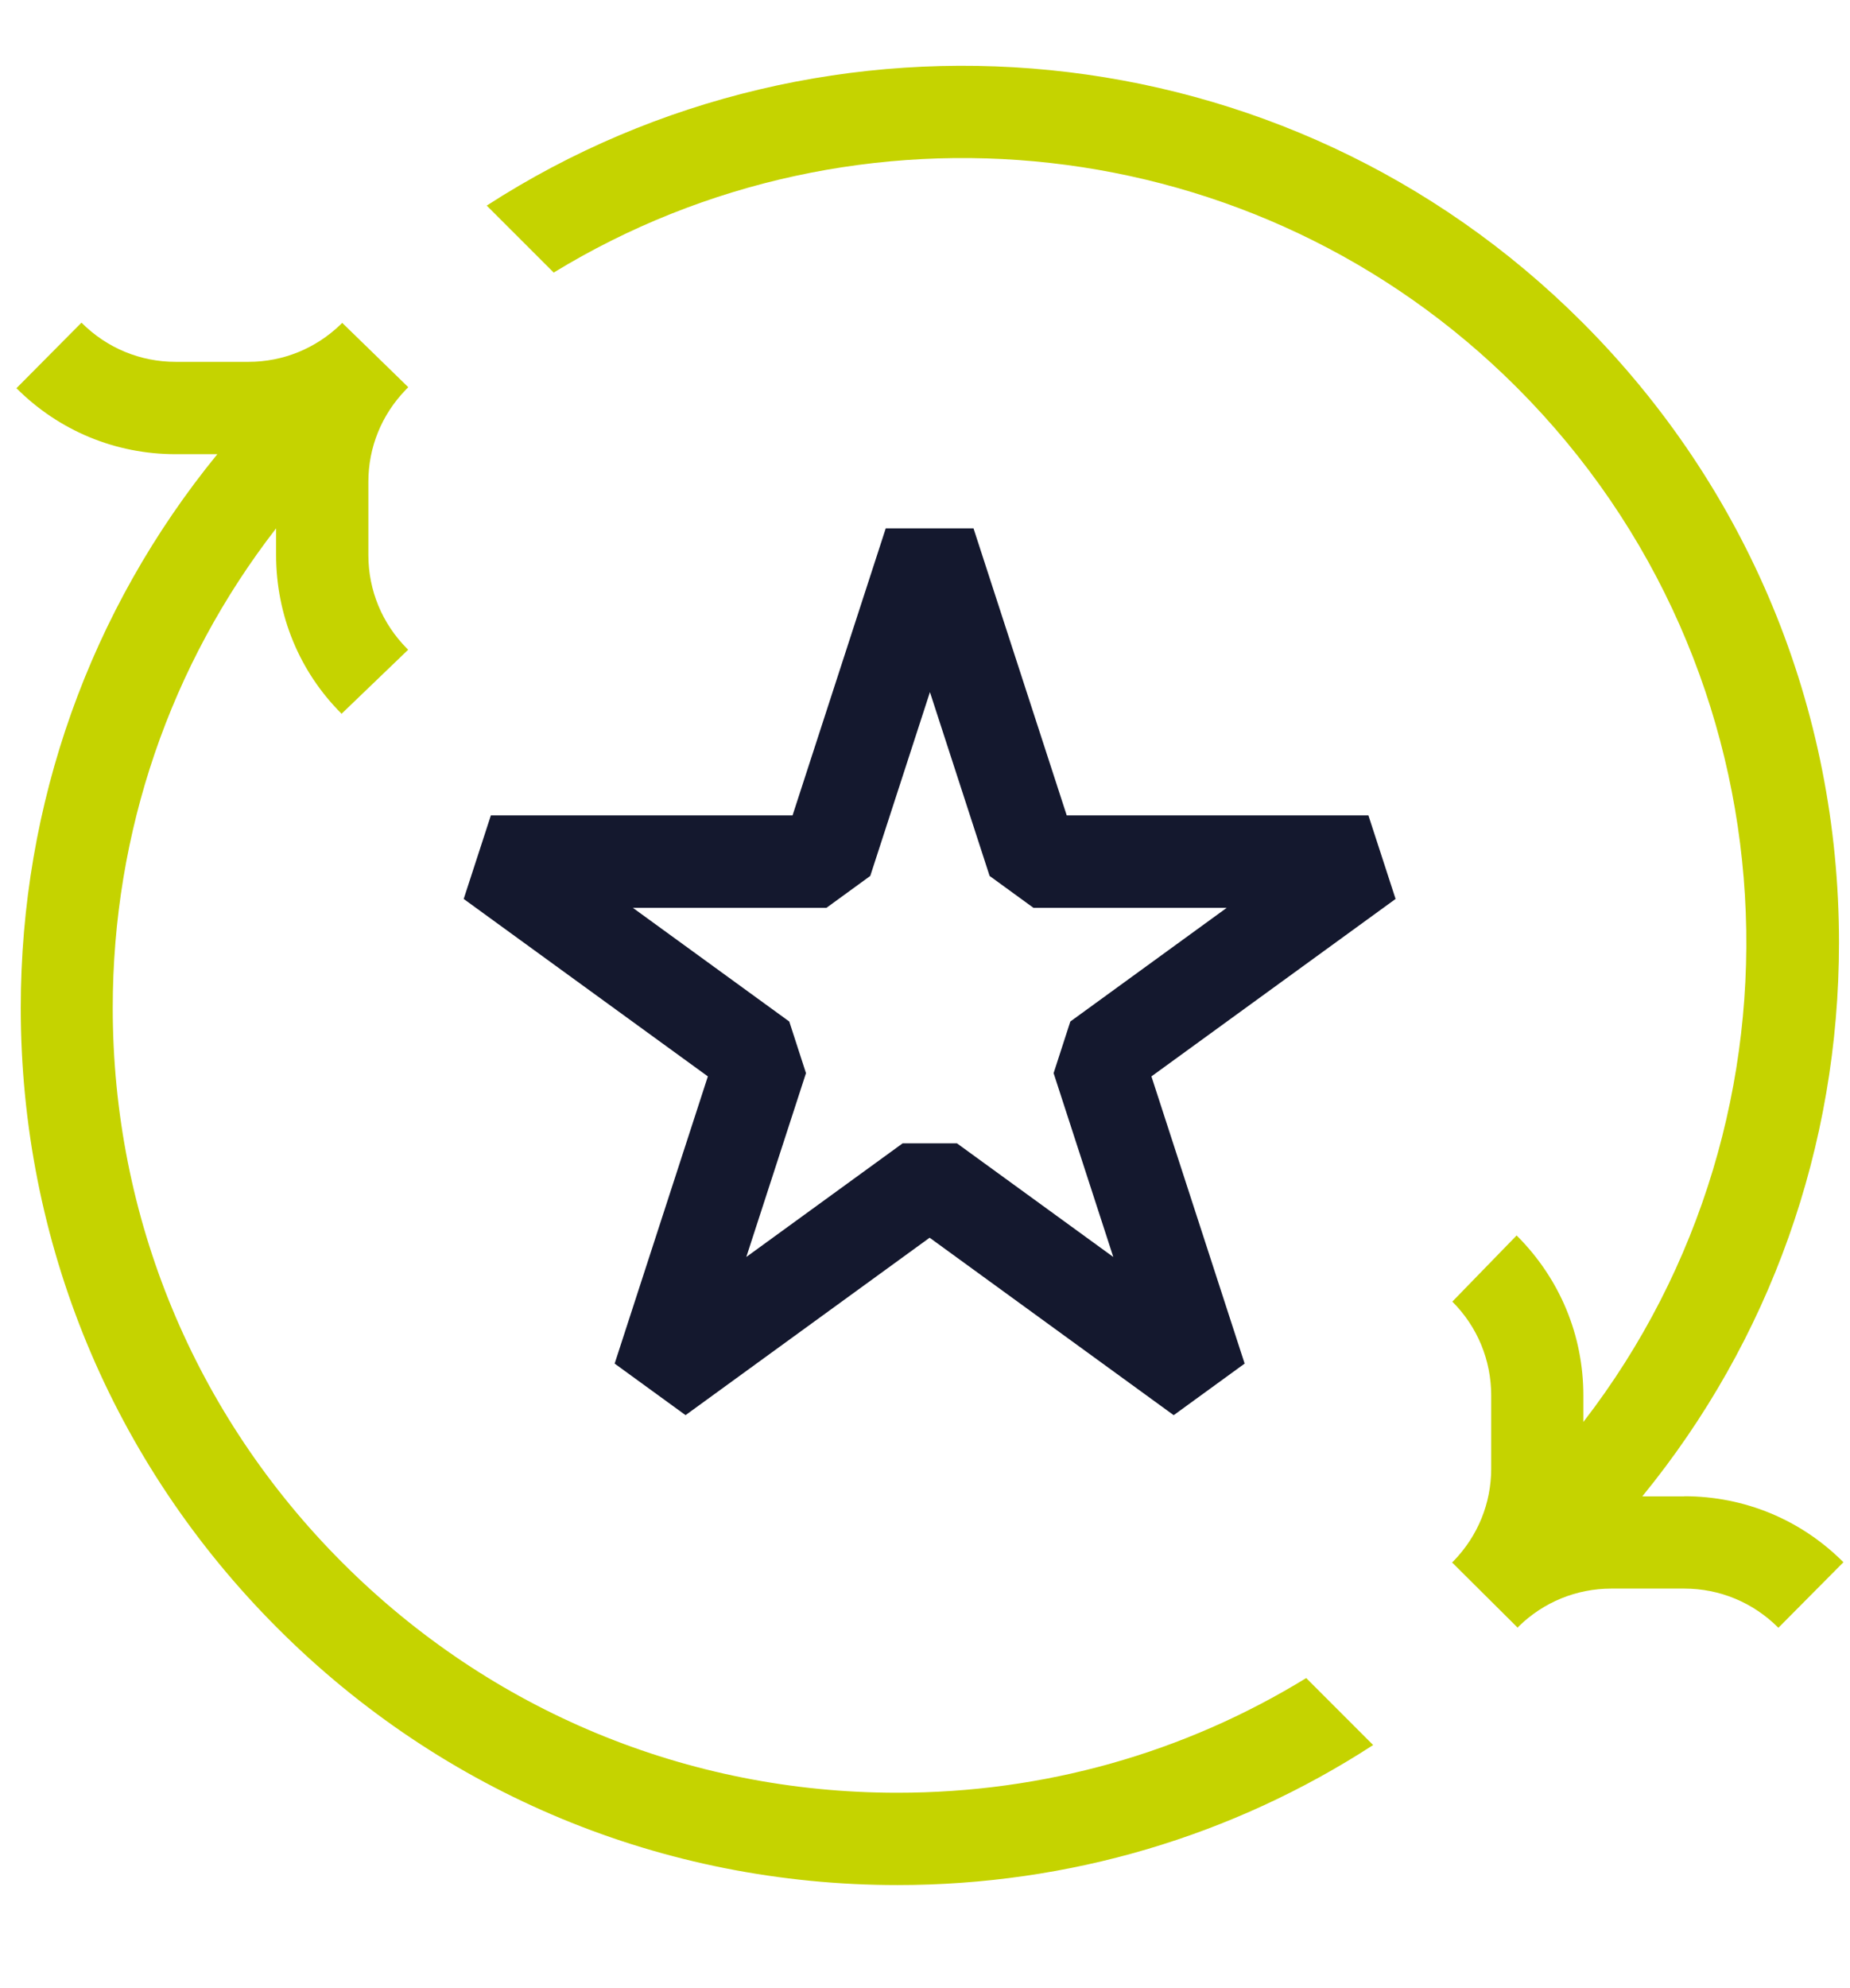 <svg width="54" height="58" viewBox="0 0 54 58" fill="none" xmlns="http://www.w3.org/2000/svg">
<path d="M49.16 43.653H47.938C51.659 39.101 53.679 33.456 53.679 27.497C53.679 20.661 51.018 14.235 46.184 9.401C37.514 0.73 24.117 -0.404 14.207 5.998L16.162 7.952C24.973 2.571 36.664 3.69 44.278 11.307C52.503 19.532 53.152 32.51 46.217 41.483V40.711C46.217 38.957 45.535 37.308 44.275 36.048L44.269 36.042L42.392 37.972C43.126 38.706 43.527 39.678 43.527 40.714V42.842C43.527 43.856 43.138 44.811 42.425 45.544C42.413 45.556 42.401 45.566 42.389 45.577L42.383 45.583H42.386L44.299 47.484C44.311 47.472 44.323 47.457 44.335 47.442C45.062 46.736 46.017 46.344 47.035 46.344H49.163C50.198 46.344 51.171 46.748 51.91 47.487L53.808 45.575C52.569 44.332 50.916 43.65 49.163 43.65L49.16 43.653Z" fill="#C5D300"/>
<path d="M26.188 52.3C20.073 52.3 14.323 49.917 9.998 45.592C5.673 41.267 3.291 35.518 3.291 29.403C3.291 24.276 4.967 19.404 8.059 15.414V16.189C8.059 17.943 8.741 19.595 9.962 20.813L9.971 20.822L11.914 18.955L11.887 18.928C11.157 18.197 10.752 17.225 10.752 16.189V14.061C10.752 13.049 11.139 12.101 11.839 11.376C11.845 11.367 11.854 11.358 11.863 11.349C11.872 11.34 11.881 11.331 11.893 11.322L11.899 11.316V11.313L11.905 11.307L11.917 11.296L11.007 10.409L9.989 9.419C9.974 9.431 9.956 9.449 9.941 9.467C9.214 10.167 8.265 10.556 7.254 10.556H5.126C4.09 10.556 3.117 10.152 2.378 9.413L0.48 11.325C1.723 12.568 3.372 13.25 5.126 13.25H6.344C2.626 17.802 0.606 23.447 0.606 29.403C0.606 36.239 3.267 42.665 8.101 47.499C12.934 52.333 19.36 54.993 26.197 54.993C31.198 54.993 35.981 53.569 40.081 50.908L38.127 48.954C34.571 51.136 30.474 52.3 26.197 52.3H26.188Z" fill="#C5D300"/>
<path d="M20.012 41.285L17.941 39.78L20.662 31.402L13.535 26.225L14.328 23.788H23.134L25.854 15.414H28.416L31.137 23.788H39.943L40.736 26.225L33.609 31.402L36.33 39.78L34.259 41.285L27.135 36.108L20.009 41.285H20.012ZM18.474 26.485L23.038 29.801L23.526 31.307L21.784 36.67L26.348 33.354H27.932L32.496 36.67L30.754 31.307L31.242 29.801L35.806 26.485H30.167L28.886 25.554L27.144 20.191L25.402 25.554L24.122 26.485H18.483H18.474Z" fill="#14182E"/>
</svg>
